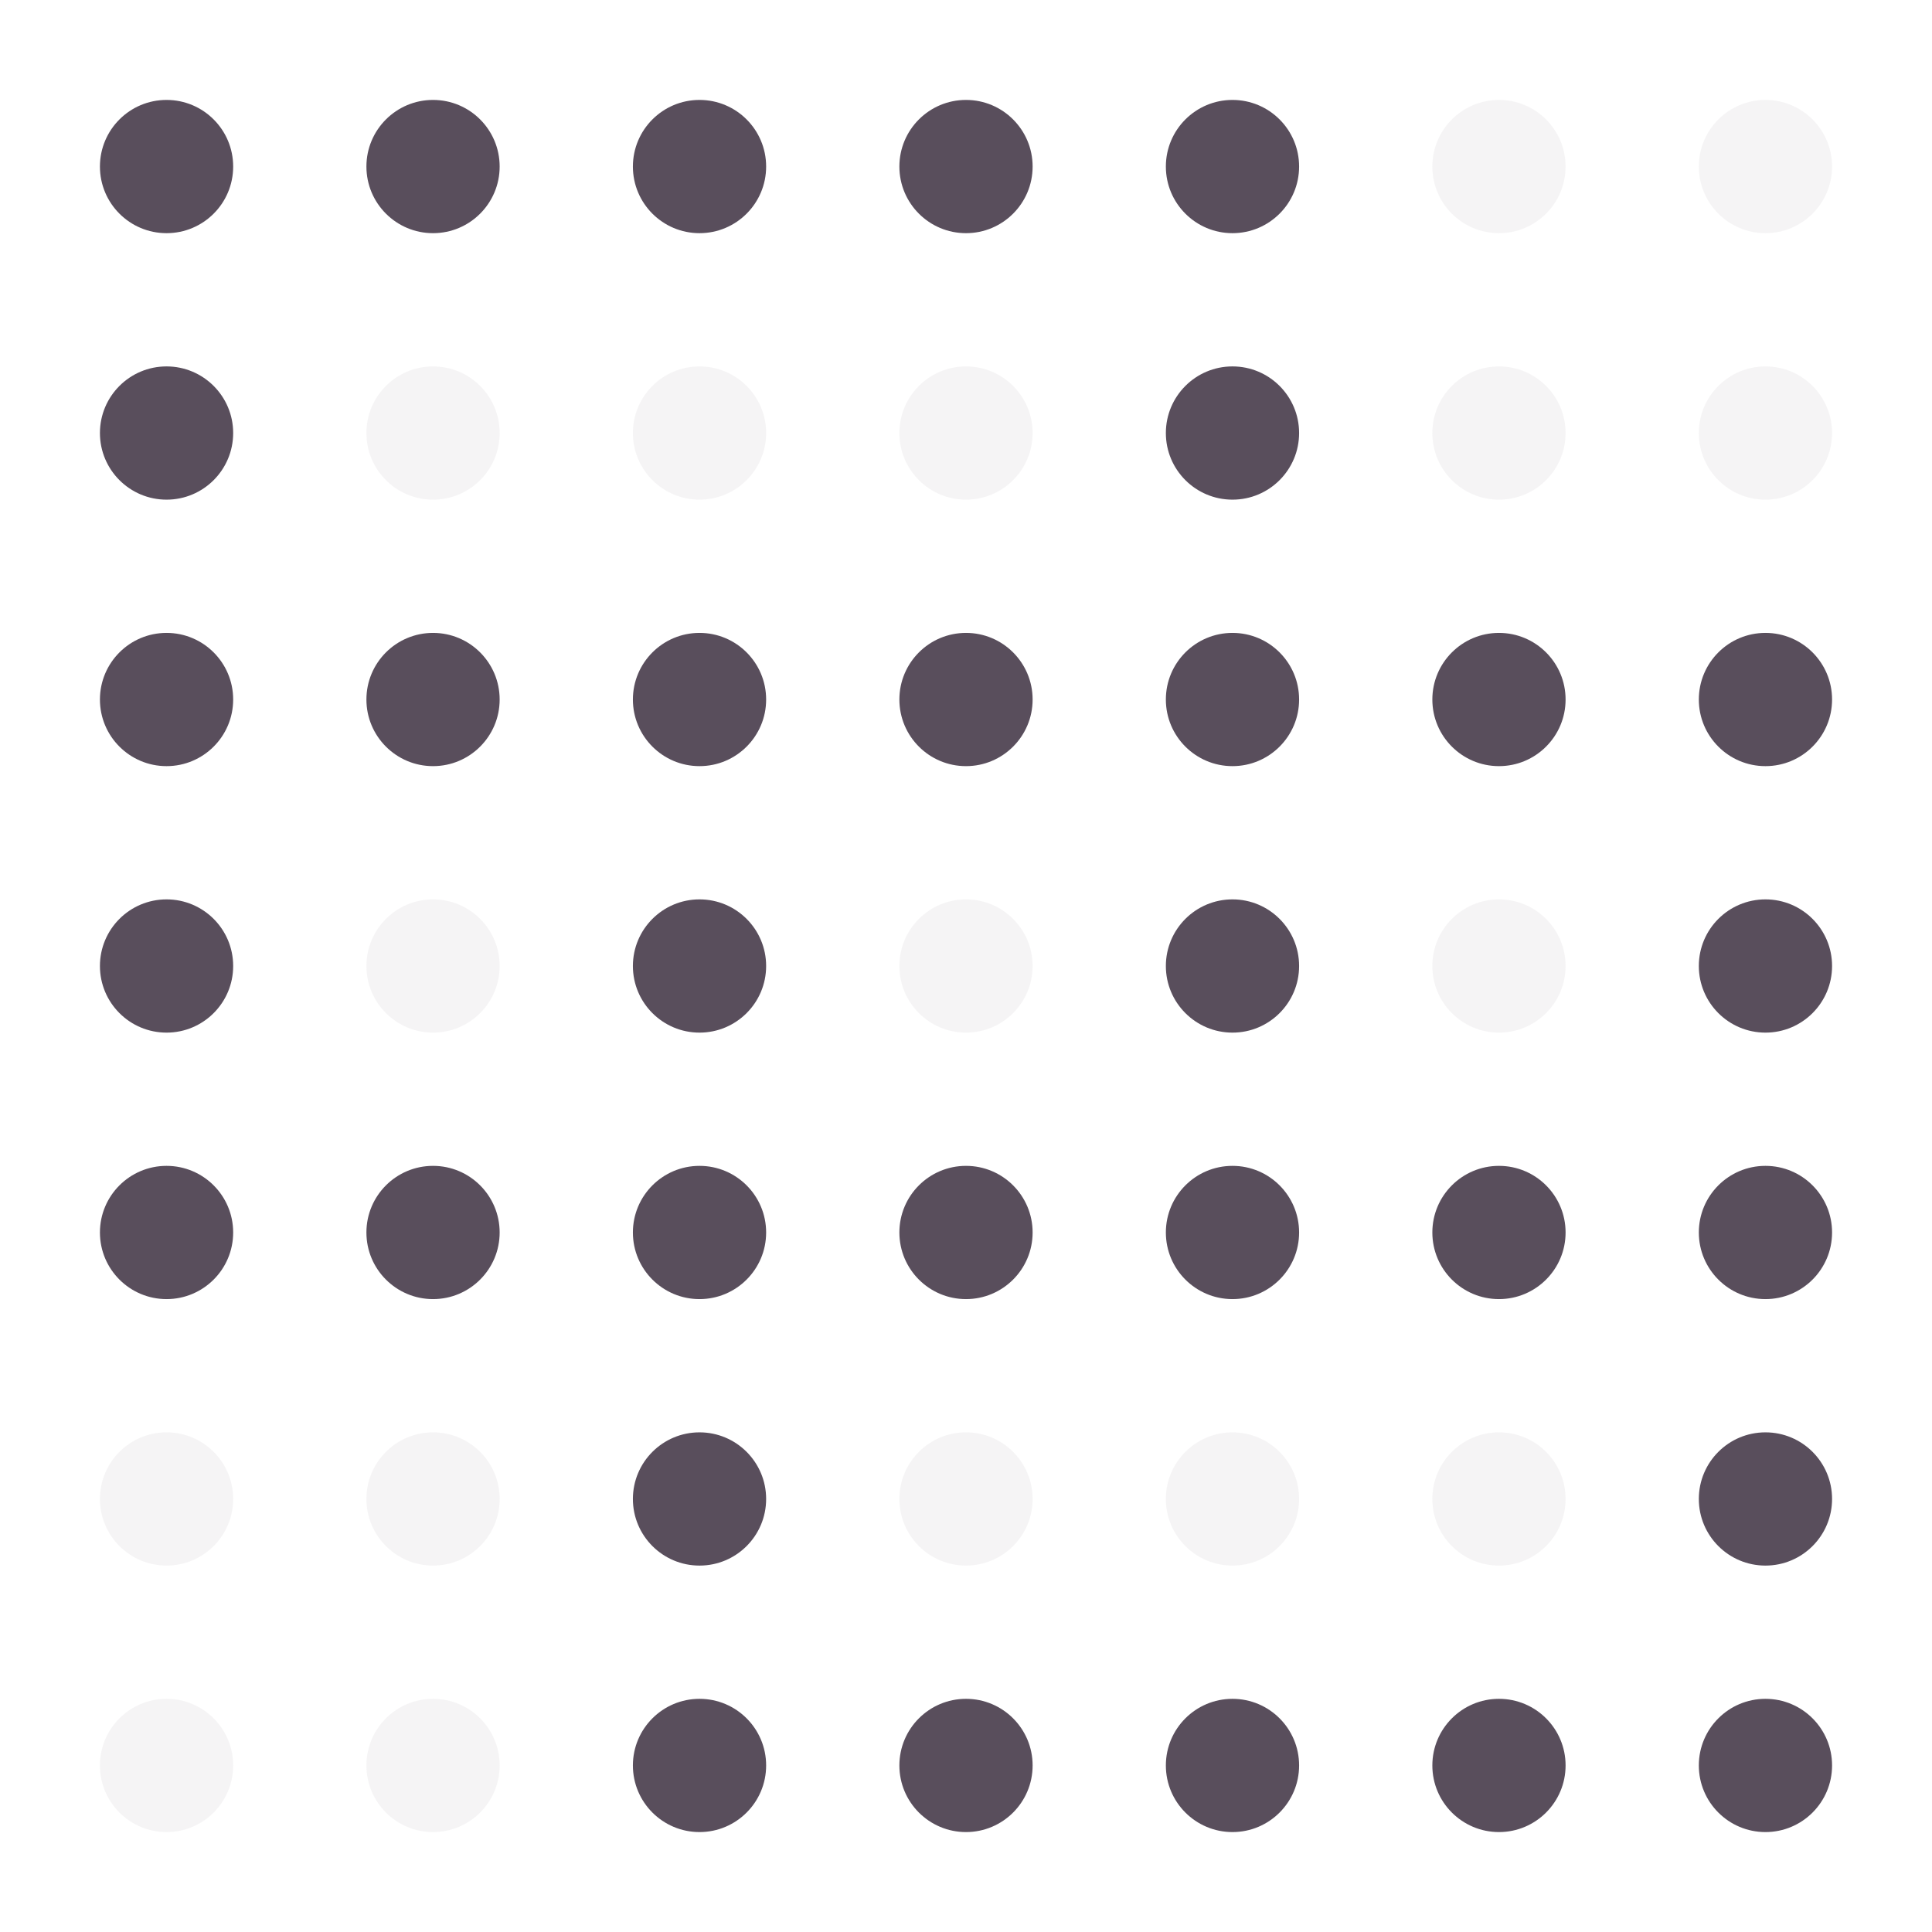 <svg width="174" height="174" viewBox="0 0 174 174" fill="none" xmlns="http://www.w3.org/2000/svg">
<circle cx="15" cy="15" r="6" fill="#302234" fill-opacity="0.8"/>
<circle cx="39" cy="15" r="6" fill="#302234" fill-opacity="0.8"/>
<circle cx="63" cy="15" r="6" fill="#302234" fill-opacity="0.8"/>
<circle cx="87" cy="15" r="6" fill="#302234" fill-opacity="0.8"/>
<circle cx="111" cy="15" r="6" fill="#302234" fill-opacity="0.8"/>
<circle cx="135" cy="15" r="6" fill="#302234" fill-opacity="0.05"/>
<circle cx="159" cy="15" r="6" fill="#302234" fill-opacity="0.05"/>
<circle cx="15" cy="39" r="6" fill="#302234" fill-opacity="0.8"/>
<circle cx="39" cy="39" r="6" fill="#302234" fill-opacity="0.05"/>
<circle cx="63" cy="39" r="6" fill="#302234" fill-opacity="0.05"/>
<circle cx="87" cy="39" r="6" fill="#302234" fill-opacity="0.05"/>
<circle cx="111" cy="39" r="6" fill="#302234" fill-opacity="0.8"/>
<circle cx="135" cy="39" r="6" fill="#302234" fill-opacity="0.05"/>
<circle cx="159" cy="39" r="6" fill="#302234" fill-opacity="0.05"/>
<circle cx="15" cy="63" r="6" fill="#302234" fill-opacity="0.8"/>
<circle cx="39" cy="63" r="6" fill="#302234" fill-opacity="0.8"/>
<circle cx="63" cy="63" r="6" fill="#302234" fill-opacity="0.8"/>
<circle cx="87" cy="63" r="6" fill="#302234" fill-opacity="0.8"/>
<circle cx="111" cy="63" r="6" fill="#302234" fill-opacity="0.8"/>
<circle cx="135" cy="63" r="6" fill="#302234" fill-opacity="0.8"/>
<circle cx="159" cy="63" r="6" fill="#302234" fill-opacity="0.8"/>
<circle cx="15" cy="87" r="6" fill="#302234" fill-opacity="0.8"/>
<circle cx="39" cy="87" r="6" fill="#302234" fill-opacity="0.05"/>
<circle cx="63" cy="87" r="6" fill="#302234" fill-opacity="0.8"/>
<circle cx="87" cy="87" r="6" fill="#302234" fill-opacity="0.05"/>
<circle cx="111" cy="87" r="6" fill="#302234" fill-opacity="0.8"/>
<circle cx="135" cy="87" r="6" fill="#302234" fill-opacity="0.05"/>
<circle cx="159" cy="87" r="6" fill="#302234" fill-opacity="0.8"/>
<circle cx="15" cy="111" r="6" fill="#302234" fill-opacity="0.8"/>
<circle cx="39" cy="111" r="6" fill="#302234" fill-opacity="0.8"/>
<circle cx="63" cy="111" r="6" fill="#302234" fill-opacity="0.8"/>
<circle cx="87" cy="111" r="6" fill="#302234" fill-opacity="0.8"/>
<circle cx="111" cy="111" r="6" fill="#302234" fill-opacity="0.8"/>
<circle cx="135" cy="111" r="6" fill="#302234" fill-opacity="0.8"/>
<circle cx="159" cy="111" r="6" fill="#302234" fill-opacity="0.8"/>
<circle cx="15" cy="135" r="6" fill="#302234" fill-opacity="0.05"/>
<circle cx="39" cy="135" r="6" fill="#302234" fill-opacity="0.05"/>
<circle cx="63" cy="135" r="6" fill="#302234" fill-opacity="0.8"/>
<circle cx="87" cy="135" r="6" fill="#302234" fill-opacity="0.05"/>
<circle cx="111" cy="135" r="6" fill="#302234" fill-opacity="0.05"/>
<circle cx="135" cy="135" r="6" fill="#302234" fill-opacity="0.05"/>
<circle cx="159" cy="135" r="6" fill="#302234" fill-opacity="0.8"/>
<circle cx="15" cy="159" r="6" fill="#302234" fill-opacity="0.05"/>
<circle cx="39" cy="159" r="6" fill="#302234" fill-opacity="0.05"/>
<circle cx="63" cy="159" r="6" fill="#302234" fill-opacity="0.8"/>
<circle cx="87" cy="159" r="6" fill="#302234" fill-opacity="0.8"/>
<circle cx="111" cy="159" r="6" fill="#302234" fill-opacity="0.8"/>
<circle cx="135" cy="159" r="6" fill="#302234" fill-opacity="0.8"/>
<circle cx="159" cy="159" r="6" fill="#302234" fill-opacity="0.8"/>
</svg>
